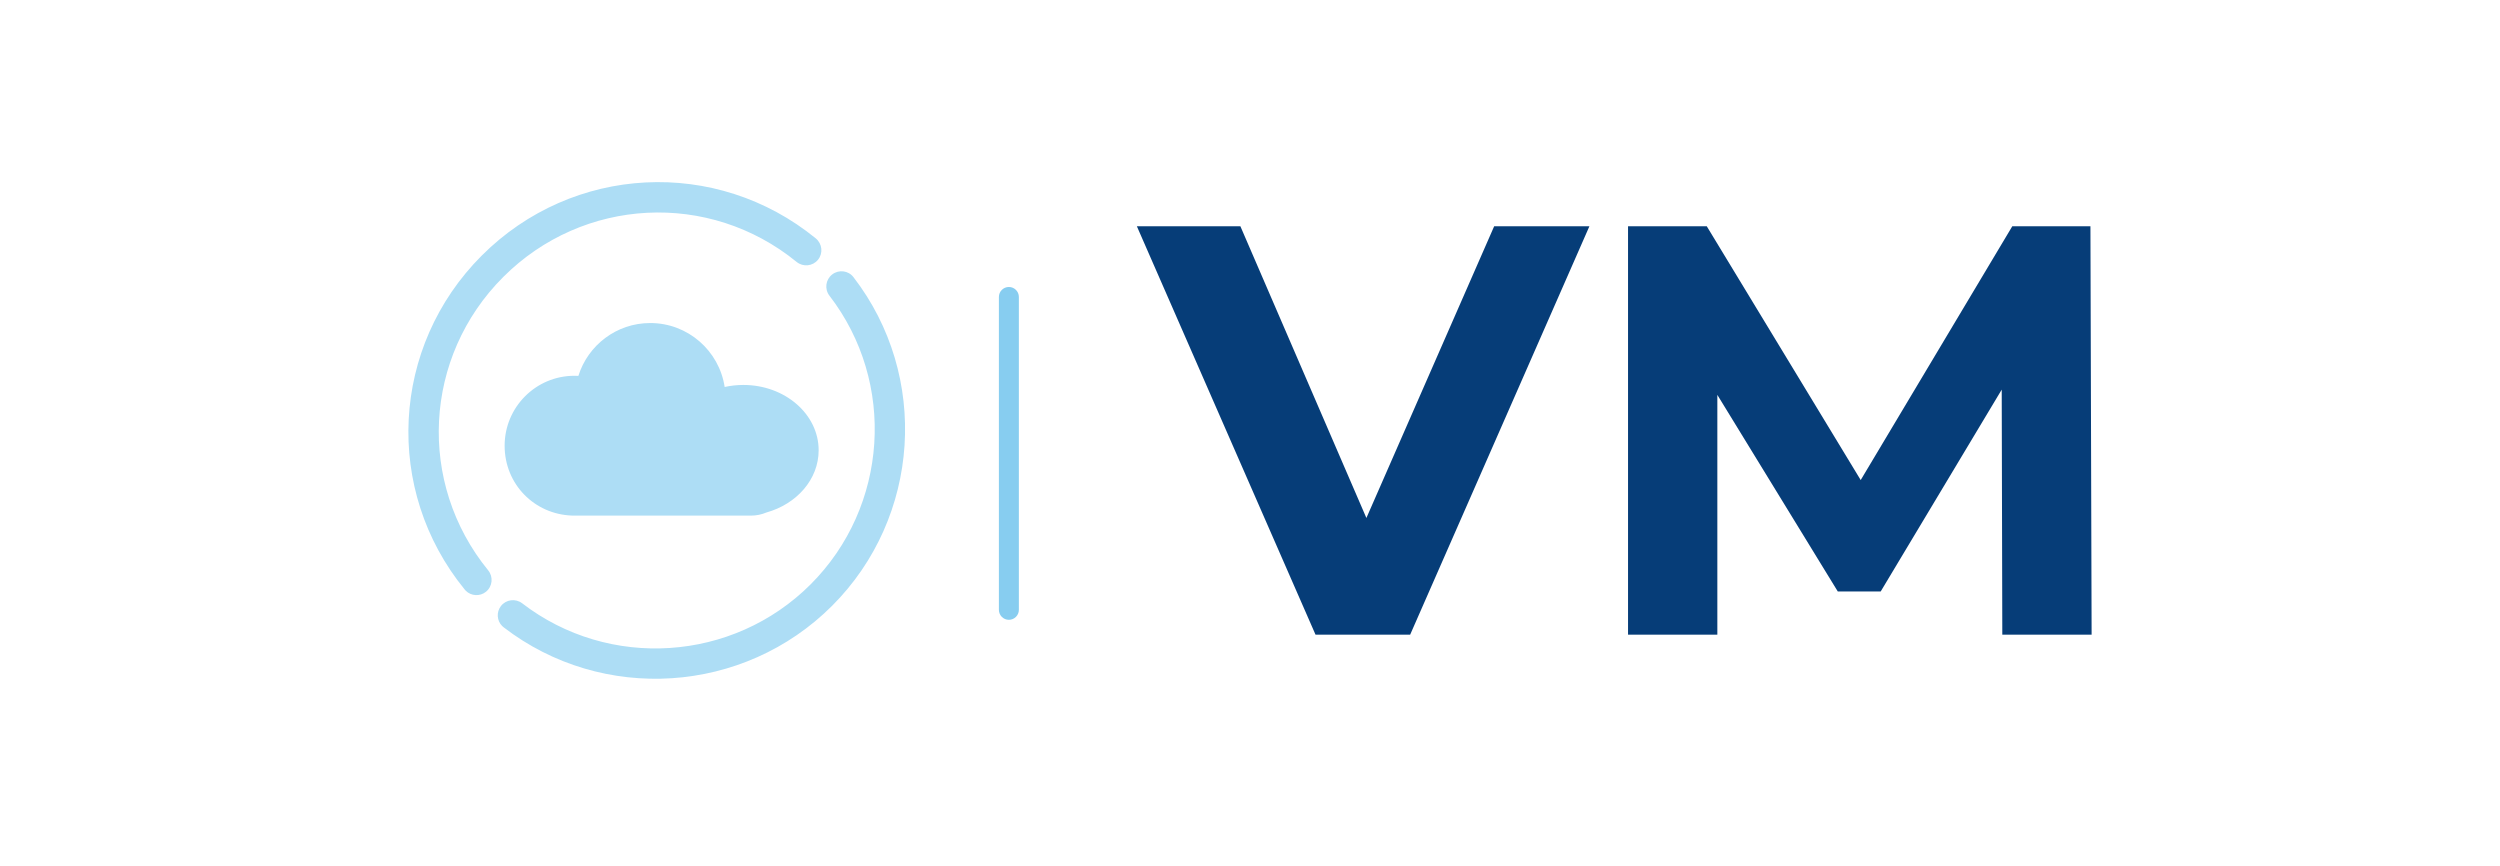 <svg width="453" height="157" viewBox="0 0 453 157" fill="none" xmlns="http://www.w3.org/2000/svg">
<path d="M288 41L255.522 115H238.371L206 41H224.758L247.59 93.857L270.743 41H288Z" fill="#063D78"/>
<path d="M362.818 115L362.711 70.6L340.779 107.177H333.008L311.183 71.551V115H295V41H309.267L337.159 86.986L364.627 41H378.787L379 115H362.818Z" fill="#063D78"/>
<g filter="url(#filter0_d_1156_399)">
<path d="M184.619 49.809C184.619 48.81 183.808 48 182.809 48C181.81 48 181 48.81 181 49.809V106.5C181 107.499 181.81 108.309 182.809 108.309C183.808 108.309 184.619 107.499 184.619 106.5V49.809Z" fill="#87CDF0"/>
</g>
<path d="M90.995 113.44C90.036 112.481 89.912 110.931 90.762 109.821C91.69 108.62 93.413 108.395 94.617 109.317C110.353 121.422 132.825 119.947 146.886 105.885C160.959 91.812 162.429 69.326 150.298 53.584C149.37 52.383 149.595 50.657 150.799 49.729C152.001 48.801 153.739 49.017 154.655 50.23C168.466 68.153 166.8 93.749 150.776 109.772C134.77 125.779 109.186 127.459 91.269 113.674C91.171 113.602 91.085 113.521 90.998 113.437L90.995 113.44Z" fill="#ADDDF5"/>
<path d="M84.391 107.032C84.325 106.966 84.264 106.9 84.204 106.822C69.494 88.796 70.828 62.776 87.301 46.303C103.777 29.827 129.794 28.496 147.826 43.2C148.996 44.182 149.177 45.891 148.221 47.07C147.261 48.245 145.529 48.421 144.351 47.465C128.515 34.547 105.662 35.72 91.188 50.19C76.718 64.661 75.545 87.516 88.463 103.35C89.419 104.526 89.243 106.257 88.068 107.22C86.964 108.116 85.374 108.018 84.388 107.032H84.391Z" fill="#ADDDF5"/>
<path d="M148.339 81.592C148.339 75.052 142.23 69.753 134.698 69.753C133.528 69.753 132.393 69.882 131.309 70.121C130.312 63.56 124.656 58.535 117.824 58.535C111.71 58.535 106.538 62.56 104.803 68.11C104.57 68.099 104.331 68.09 104.094 68.09C97.104 68.09 91.439 73.763 91.439 80.763C91.439 87.762 96.847 93.17 103.613 93.421C103.748 93.429 103.887 93.432 104.025 93.432H136.044C137.043 93.432 138 93.231 138.867 92.865C144.359 91.335 148.339 86.868 148.339 81.59V81.592Z" fill="#ADDDF5"/>
<defs>
<filter id="filter0_d_1156_399" x="177" y="48" width="11.619" height="68.31" filterUnits="userSpaceOnUse" color-interpolation-filters="sRGB">
<feFlood flood-opacity="0" result="BackgroundImageFix"/>
<feColorMatrix in="SourceAlpha" type="matrix" values="0 0 0 0 0 0 0 0 0 0 0 0 0 0 0 0 0 0 127 0" result="hardAlpha"/>
<feOffset dy="4"/>
<feGaussianBlur stdDeviation="2"/>
<feColorMatrix type="matrix" values="0 0 0 0 0 0 0 0 0 0 0 0 0 0 0 0 0 0 0.25 0"/>
<feBlend mode="normal" in2="BackgroundImageFix" result="effect1_dropShadow_1156_399"/>
<feBlend mode="normal" in="SourceGraphic" in2="effect1_dropShadow_1156_399" result="shape"/>
</filter>
</defs>
</svg>
